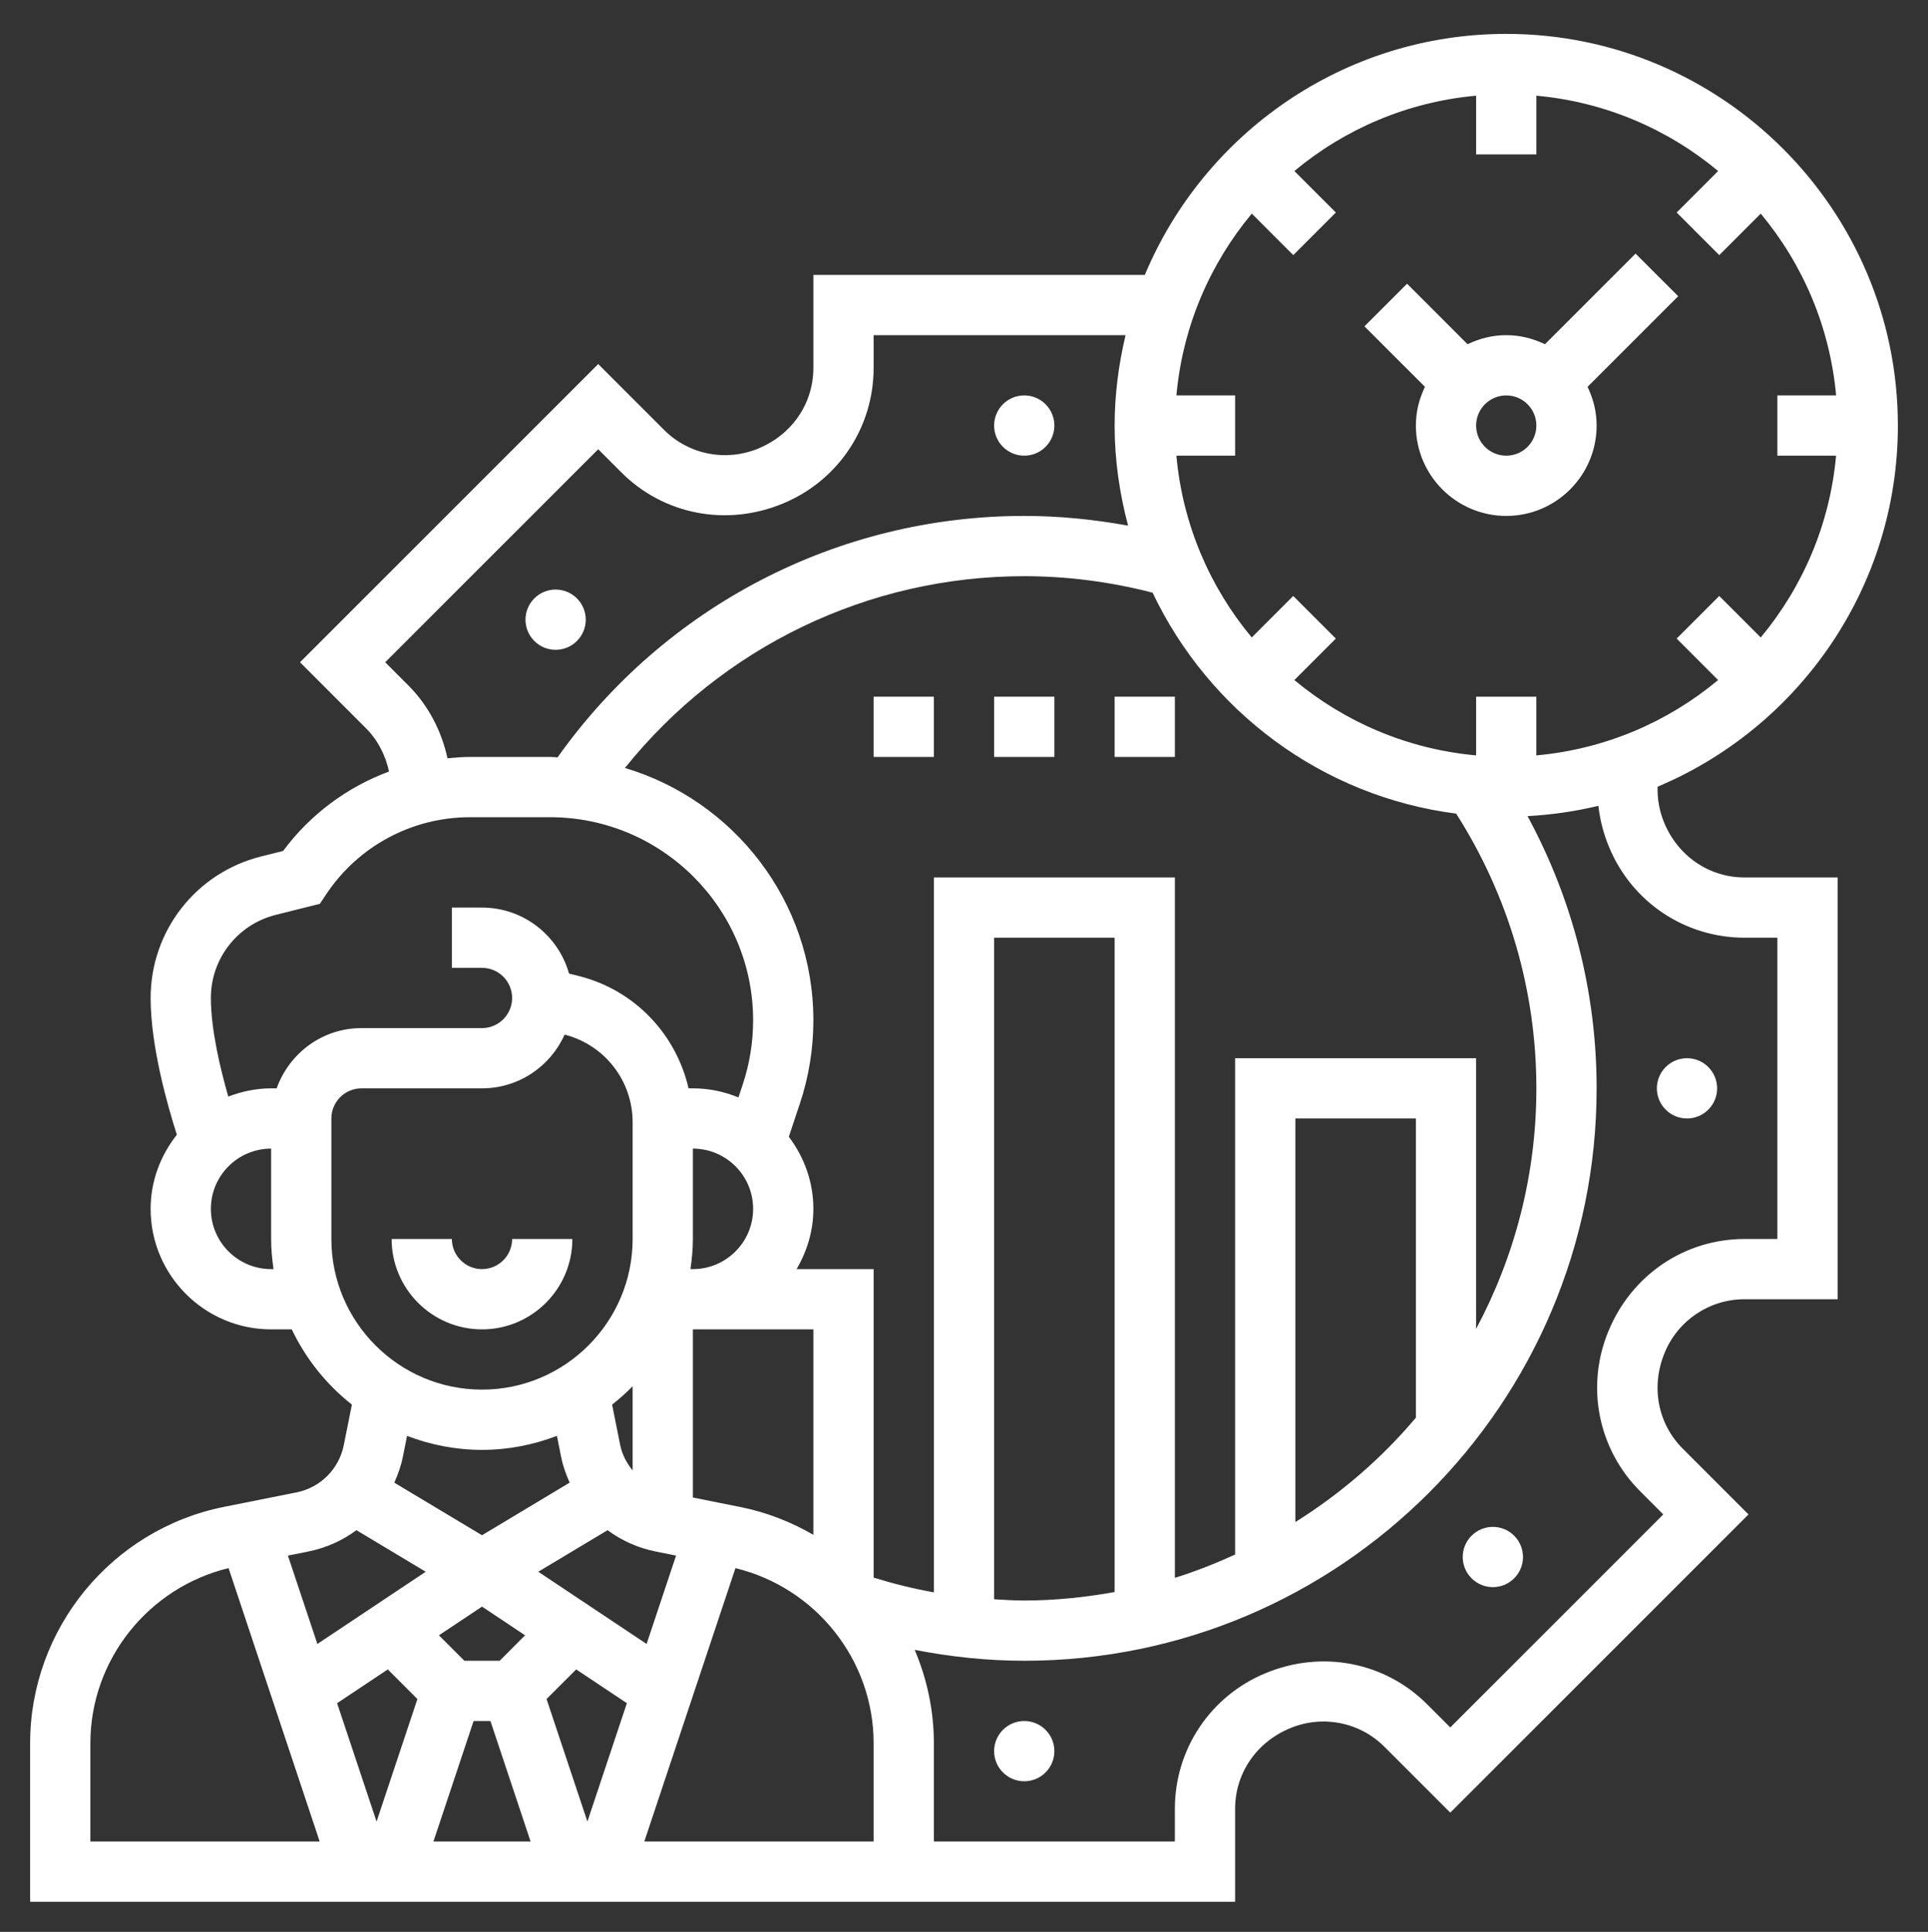 <?xml version="1.0" encoding="UTF-8"?> <svg xmlns="http://www.w3.org/2000/svg" xmlns:xlink="http://www.w3.org/1999/xlink" width="512" height="513" xml:space="preserve" overflow="hidden"><rect width="100%" height="100%" fill="#333333" stroke="none"/> <defs> <clipPath id="clip0"> <rect x="640" y="92" width="512" height="513"></rect> </clipPath> <clipPath id="clip1"> <rect x="640" y="93" width="512" height="512"></rect> </clipPath> <clipPath id="clip2"> <rect x="640" y="93" width="512" height="512"></rect> </clipPath> <clipPath id="clip3"> <rect x="640" y="93" width="512" height="512"></rect> </clipPath> </defs> <g clip-path="url(#clip0)" transform="translate(-640 -92)"> <g clip-path="url(#clip1)"> <g clip-path="url(#clip2)"> <g clip-path="url(#clip3)"> <path d="M768 445C781.232 445 792 434.232 792 421L776 421C776 425.416 772.408 429 768 429 763.592 429 760 425.416 760 421L744 421C744 434.232 754.768 445 768 445Z" fill="#FFFFFF" fill-rule="nonzero" fill-opacity="1"></path> <path d="M1064 205C1064 201.304 1063.1 197.848 1061.59 194.72L1085.66 170.656 1074.34 159.344 1050.28 183.408C1047.15 181.904 1043.7 181 1040 181 1036.3 181 1032.85 181.904 1029.72 183.408L1013.66 167.344 1002.34 178.656 1018.41 194.72C1016.9 197.848 1016 201.304 1016 205 1016 218.232 1026.77 229 1040 229 1053.23 229 1064 218.232 1064 205ZM1040 213C1035.59 213 1032 209.416 1032 205 1032 200.584 1035.59 197 1040 197 1044.41 197 1048 200.584 1048 205 1048 209.416 1044.41 213 1040 213Z" fill="#FFFFFF" fill-rule="nonzero" fill-opacity="1"></path> <path d="M920 205C920 209.418 916.418 213 912 213 907.582 213 904 209.418 904 205 904 200.582 907.582 197 912 197 916.418 197 920 200.582 920 205Z" fill="#FFFFFF" fill-rule="nonzero" fill-opacity="1"></path> <path d="M787.552 264.552C789.6 264.552 791.648 263.768 793.208 262.208 796.336 259.08 796.336 254.016 793.208 250.896 791.648 249.336 789.6 248.552 787.552 248.552 785.504 248.552 783.456 249.336 781.896 250.896 778.768 254.024 778.768 259.088 781.896 262.208 783.456 263.768 785.504 264.552 787.552 264.552Z" fill="#FFFFFF" fill-rule="nonzero" fill-opacity="1"></path> <path d="M920 557C920 561.418 916.418 565 912 565 907.582 565 904 561.418 904 557 904 552.582 907.582 549 912 549 916.418 549 920 552.582 920 557Z" fill="#FFFFFF" fill-rule="nonzero" fill-opacity="1"></path> <path d="M1036.45 497.448C1034.4 497.448 1032.35 498.232 1030.79 499.792 1027.66 502.92 1027.66 507.984 1030.79 511.104 1032.35 512.664 1034.4 513.448 1036.45 513.448 1038.5 513.448 1040.54 512.664 1042.1 511.104 1045.23 507.976 1045.23 502.912 1042.1 499.792 1040.54 498.232 1038.5 497.448 1036.45 497.448Z" fill="#FFFFFF" fill-rule="nonzero" fill-opacity="1"></path> <path d="M1096 381C1096 385.418 1092.42 389 1088 389 1083.58 389 1080 385.418 1080 381 1080 376.582 1083.58 373 1088 373 1092.42 373 1096 376.582 1096 381Z" fill="#FFFFFF" fill-rule="nonzero" fill-opacity="1"></path> <path d="M1081.91 310.4C1080.66 307.36 1080.1 304.136 1080.19 300.904 1117.64 285.152 1144 248.104 1144 205 1144 147.656 1097.34 101 1040 101 996.824 101 959.728 127.456 944.024 165L856 165 856 189.712C856 199.032 850.424 207.36 841.4 211.088 832.76 214.672 822.92 212.736 816.336 206.144L798.864 188.672 719.672 267.856 737.144 285.336C740.312 288.504 742.392 292.544 743.304 296.872 732.216 300.984 722.408 308.232 715.184 317.96L709.352 319.424C692.064 323.736 680 339.192 680 357 680 369.864 684.52 385.696 686.968 393.312 682.672 398.76 680 405.536 680 413 680 430.648 694.352 445 712 445L717.48 445C721.216 452.832 726.696 459.664 733.448 464.976L731.296 475.736C730.024 482.088 725.096 487.016 718.744 488.288L699.448 492.144C669.64 498.12 648 524.504 648 554.904L648 597 968 597 968 572.288C968 562.968 973.576 554.64 982.608 550.912 991.232 547.32 1001.08 549.256 1007.66 555.856L1025.14 573.328 1104.33 494.144 1086.86 476.664C1080.26 470.08 1078.33 460.232 1082.07 451.2 1085.64 442.576 1093.97 437 1103.29 437L1128 437 1128 325 1103.29 325C1093.97 325 1085.64 319.424 1081.91 310.4ZM1016 468.456C1006.87 479.288 996.048 488.608 984 496.168L984 389 1016 389ZM968 373 968 504.792C962.816 507.144 957.504 509.28 952 510.976L952 325 888 325 888 514.832C882.584 513.872 877.256 512.536 872 510.92L872 429 851.552 429C854.304 424.272 856 418.856 856 413 856 405.792 853.52 399.208 849.48 393.856L852.408 385.072C854.792 377.912 856 370.48 856 362.944 856 331.296 834.856 304.528 805.96 295.928 831.688 263.864 870.464 245 912 245 923.568 245 935.008 246.52 946.088 249.384 960.968 280.728 990.992 303.464 1026.7 308.048 1040.6 329.848 1048 354.976 1048 381 1048 404.08 1042.18 425.808 1032 444.864L1032 373ZM936 514.752C928.192 516.144 920.2 517 912 517 909.32 517 906.664 516.832 904 516.672L904 341 936 341ZM872 581 811.104 581 835.304 508.4C856.648 513.592 872 532.776 872 554.904ZM824 421 824 397C832.824 397 840 404.176 840 413 840 421.824 832.824 429 824 429L823.36 429C823.736 426.376 824 423.72 824 421ZM856 499.56C850.08 496.12 843.552 493.56 836.552 492.16L824 489.648 824 445 856 445ZM793.016 535.296 806.472 544.264 795.992 575.696 785.144 543.16ZM808 482.472C806.448 480.52 805.216 478.296 804.704 475.736L802.552 464.976C804.472 463.464 806.296 461.856 808 460.112ZM801.344 498.328C805.056 501.072 809.384 503.04 814.112 503.984L819.536 505.072 811.712 528.536 782.944 509.36ZM779.44 526.24 772.688 533 763.32 533 756.56 526.24 768 518.616ZM742.984 535.296 750.848 543.168 740 575.704 729.52 544.272ZM765.768 549 770.24 549 780.904 581 755.104 581ZM1032 277 1032 292.592C1013.74 290.936 997.072 283.704 983.728 272.584L994.744 261.568 983.432 250.256 972.416 261.272C961.288 247.936 954.056 231.264 952.4 213L968 213 968 197 952.408 197C954.064 178.736 961.296 162.072 972.424 148.728L983.44 159.744 994.752 148.432 983.736 137.416C997.072 126.288 1013.74 119.064 1032 117.408L1032 133 1048 133 1048 117.408C1066.26 119.064 1082.93 126.296 1096.27 137.416L1085.26 148.432 1096.57 159.744 1107.58 148.728C1118.71 162.064 1125.94 178.736 1127.6 197L1112 197 1112 213 1127.59 213C1125.94 231.264 1118.7 247.928 1107.58 261.272L1096.56 250.256 1085.25 261.568 1096.26 272.584C1082.93 283.712 1066.26 290.936 1047.99 292.592L1047.99 277ZM748.456 274.024 742.296 267.856 798.864 211.296 805.024 217.456C816.216 228.64 832.888 231.936 847.896 225.712 862.544 219.672 872 205.544 872 189.712L872 181 938.904 181C937.072 188.72 936 196.728 936 205 936 214.2 937.32 223.08 939.576 231.584 930.512 229.928 921.296 229 912 229 862.56 229 816.608 252.904 788.072 293.104 787.392 293.08 786.736 293 786.048 293L764.84 293C762.816 293 760.824 293.16 758.832 293.352 757.264 286.104 753.76 279.336 748.456 274.024ZM713.224 334.936 724.936 332.008 726.648 329.44C735.176 316.64 749.456 309 764.832 309L786.04 309C815.8 309 840 333.2 840 362.944 840 368.752 839.064 374.488 837.232 380.008L836.096 383.408C832.36 381.88 828.28 381 824 381L822.856 381C819.536 366.6 808.544 354.888 793.696 351.168L791.112 350.528C788.288 340.432 778.992 333 768 333L760 333 760 349 768 349C772.408 349 776 352.584 776 357 776 361.416 772.408 365 768 365L736 365C725.584 365 716.784 371.712 713.472 381L712 381C707.976 381 704.168 381.832 700.624 383.184 698.504 375.816 696 365.36 696 357 696 346.544 703.08 337.48 713.224 334.936ZM712 429C703.176 429 696 421.824 696 413 696 404.176 703.176 397 712 397L712 421C712 423.72 712.264 426.376 712.64 429ZM728 421 728 389C728 384.584 731.592 381 736 381L768 381C777.776 381 786.2 375.128 789.936 366.728 800.576 369.448 808 378.992 808 389.984L808 421C808 443.056 790.056 461 768 461 745.944 461 728 443.056 728 421ZM768 477C775.016 477 781.704 475.648 787.896 473.28L789.016 478.88C789.496 481.28 790.312 483.536 791.28 485.696L768 499.672 744.712 485.704C745.68 483.536 746.496 481.28 746.976 478.888L748.096 473.288C754.296 475.648 760.984 477 768 477ZM721.888 503.984C726.616 503.032 730.952 501.072 734.656 498.328L753.048 509.36 724.28 528.536 716.456 505.072ZM664 554.904C664 532.776 679.352 513.592 700.696 508.392L724.896 581 664 581ZM1112 421 1103.29 421C1087.46 421 1073.33 430.464 1067.14 445.464 1061.06 460.104 1064.36 476.792 1075.54 487.976L1081.7 494.144 1025.14 550.704 1018.98 544.544C1007.79 533.36 991.104 530.064 976.104 536.288 961.464 542.328 952 556.464 952 572.288L952 581 888 581 888 554.904C888 546.168 886.16 537.784 882.904 530.104 892.456 531.952 902.168 533 912 533 995.816 533 1064 464.816 1064 381 1064 355.52 1057.64 330.832 1045.65 308.712 1052.1 308.36 1058.38 307.448 1064.46 305.976 1064.89 309.64 1065.79 313.296 1067.29 316.888 1073.33 331.536 1087.46 341 1103.29 341L1112 341Z" fill="#FFFFFF" fill-rule="nonzero" fill-opacity="1"></path> <path d="M872 277 888 277 888 293 872 293Z" fill="#FFFFFF" fill-rule="nonzero" fill-opacity="1"></path> <path d="M904 277 920 277 920 293 904 293Z" fill="#FFFFFF" fill-rule="nonzero" fill-opacity="1"></path> <path d="M936 277 952 277 952 293 936 293Z" fill="#FFFFFF" fill-rule="nonzero" fill-opacity="1"></path> </g> </g> </g> </g> </svg> 